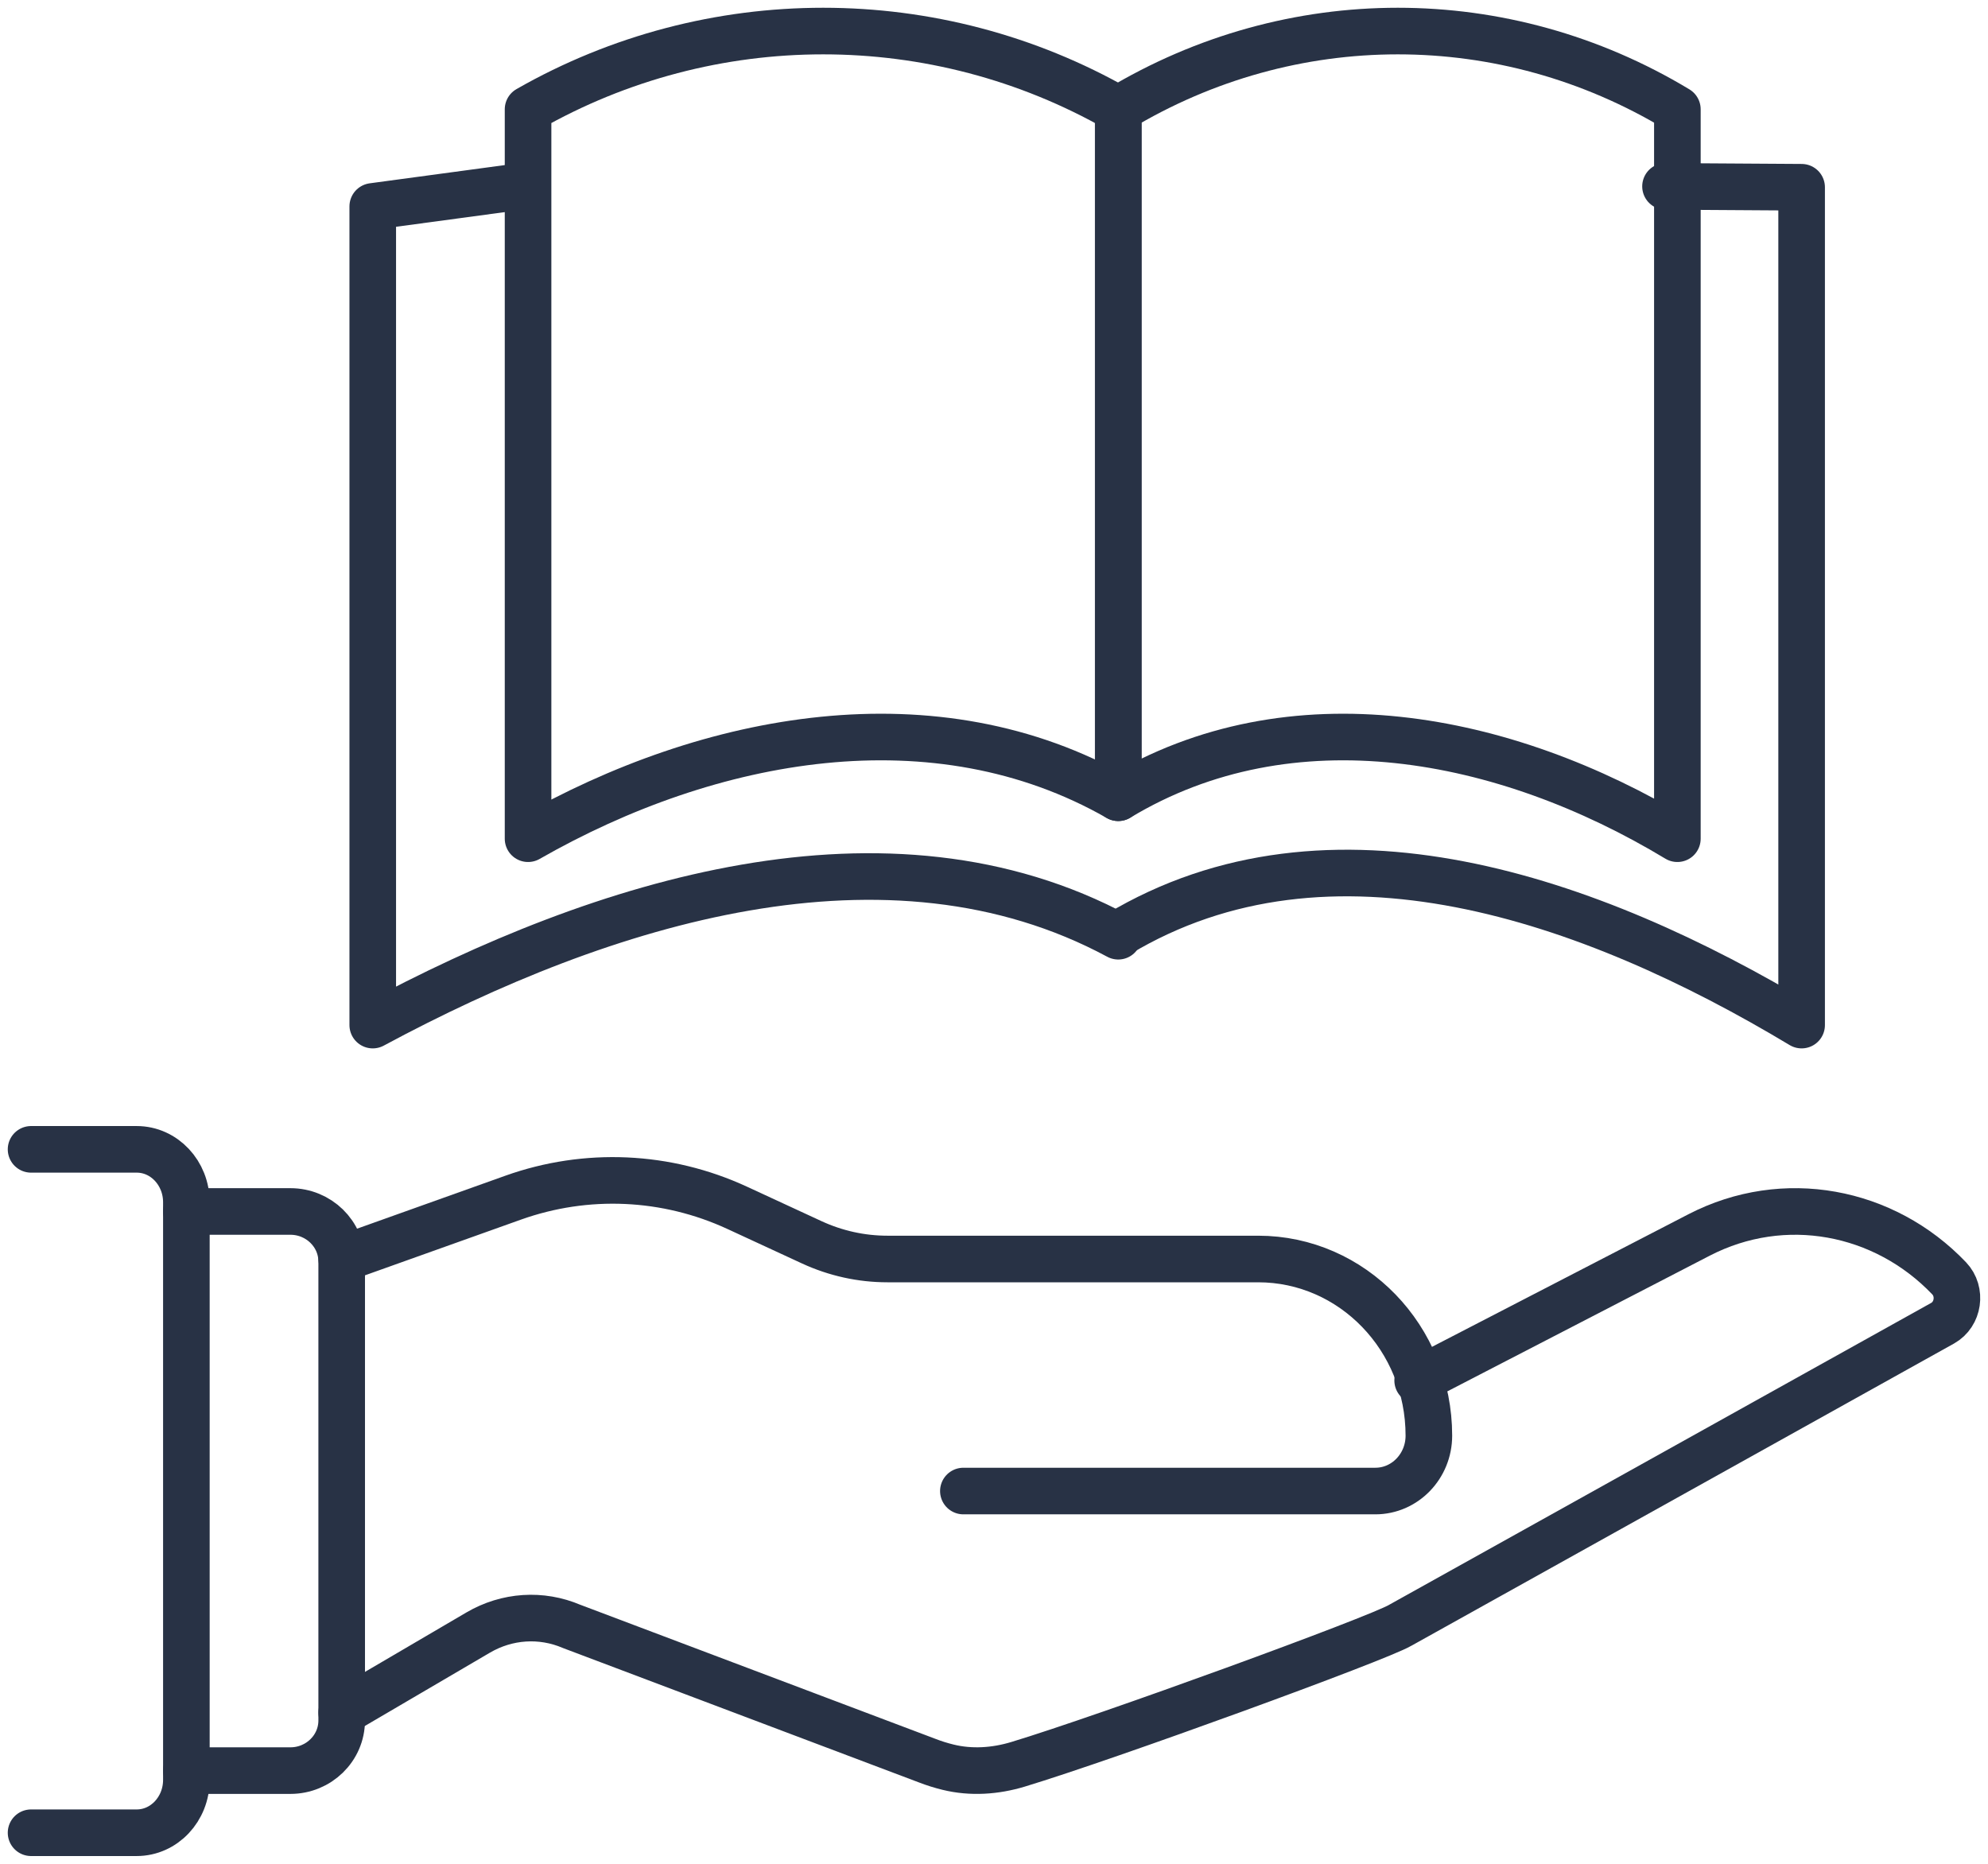 <svg width="64" height="60" viewBox="0 0 64 60" fill="none" xmlns="http://www.w3.org/2000/svg">
<path d="M36 25.681C30.124 22.322 22.876 23.641 17 27V3.519C22.876 0.16 30.124 0.16 36 3.519V25.681Z" stroke="#283245" stroke-width="1.5" stroke-linecap="round" stroke-linejoin="round"/>
<path d="M54 25.681V27C48.434 23.641 41.566 22.322 36 25.681V3.519C41.566 0.16 48.434 0.16 54 3.519V25.681Z" stroke="#283245" stroke-width="1.5" stroke-linecap="round" stroke-linejoin="round"/>
<path d="M36 30.139C28.577 26.144 19.423 29.006 12 33V6.645L16.78 6" stroke="#283245" stroke-width="1.5" stroke-linecap="round" stroke-linejoin="round"/>
<path d="M36 30.071C42.804 25.983 51.196 28.912 58 33V6.028L53.618 6" stroke="#283245" stroke-width="1.5" stroke-linecap="round" stroke-linejoin="round"/>
<path d="M11 40.527L16.519 38.556C18.876 37.715 21.456 37.831 23.731 38.882L26.134 39.993C26.901 40.347 27.729 40.53 28.568 40.53H40.504C43.538 40.53 46 43.077 46 46.217C46 47.201 45.228 48 44.277 48H31.014" stroke="#283245" stroke-width="1.5" stroke-linecap="round" stroke-linejoin="round"/>
<path d="M45.639 44.441L54.703 39.754C57.428 38.349 60.655 38.959 62.749 41.152C63.159 41.583 63.05 42.31 62.541 42.596L45.076 52.323C44.341 52.756 35.639 55.93 32.774 56.797C32.039 57.019 31.264 57.072 30.521 56.89C30.293 56.834 30.07 56.765 29.849 56.679L18.404 52.358C17.426 51.94 16.321 52.013 15.395 52.555L11 55.131" stroke="#283245" stroke-width="1.5" stroke-linecap="round" stroke-linejoin="round"/>
<path d="M6 57H9.349C10.26 57 11 56.277 11 55.386V40.614C11 39.723 10.26 39 9.349 39H6" stroke="#283245" stroke-width="1.5" stroke-linecap="round" stroke-linejoin="round"/>
<path d="M1 37H4.401C5.284 37 6 37.762 6 38.702V57.298C6 58.238 5.284 59 4.401 59H1" stroke="#283245" stroke-width="1.5" stroke-linecap="round" stroke-linejoin="round"/>
</svg>
